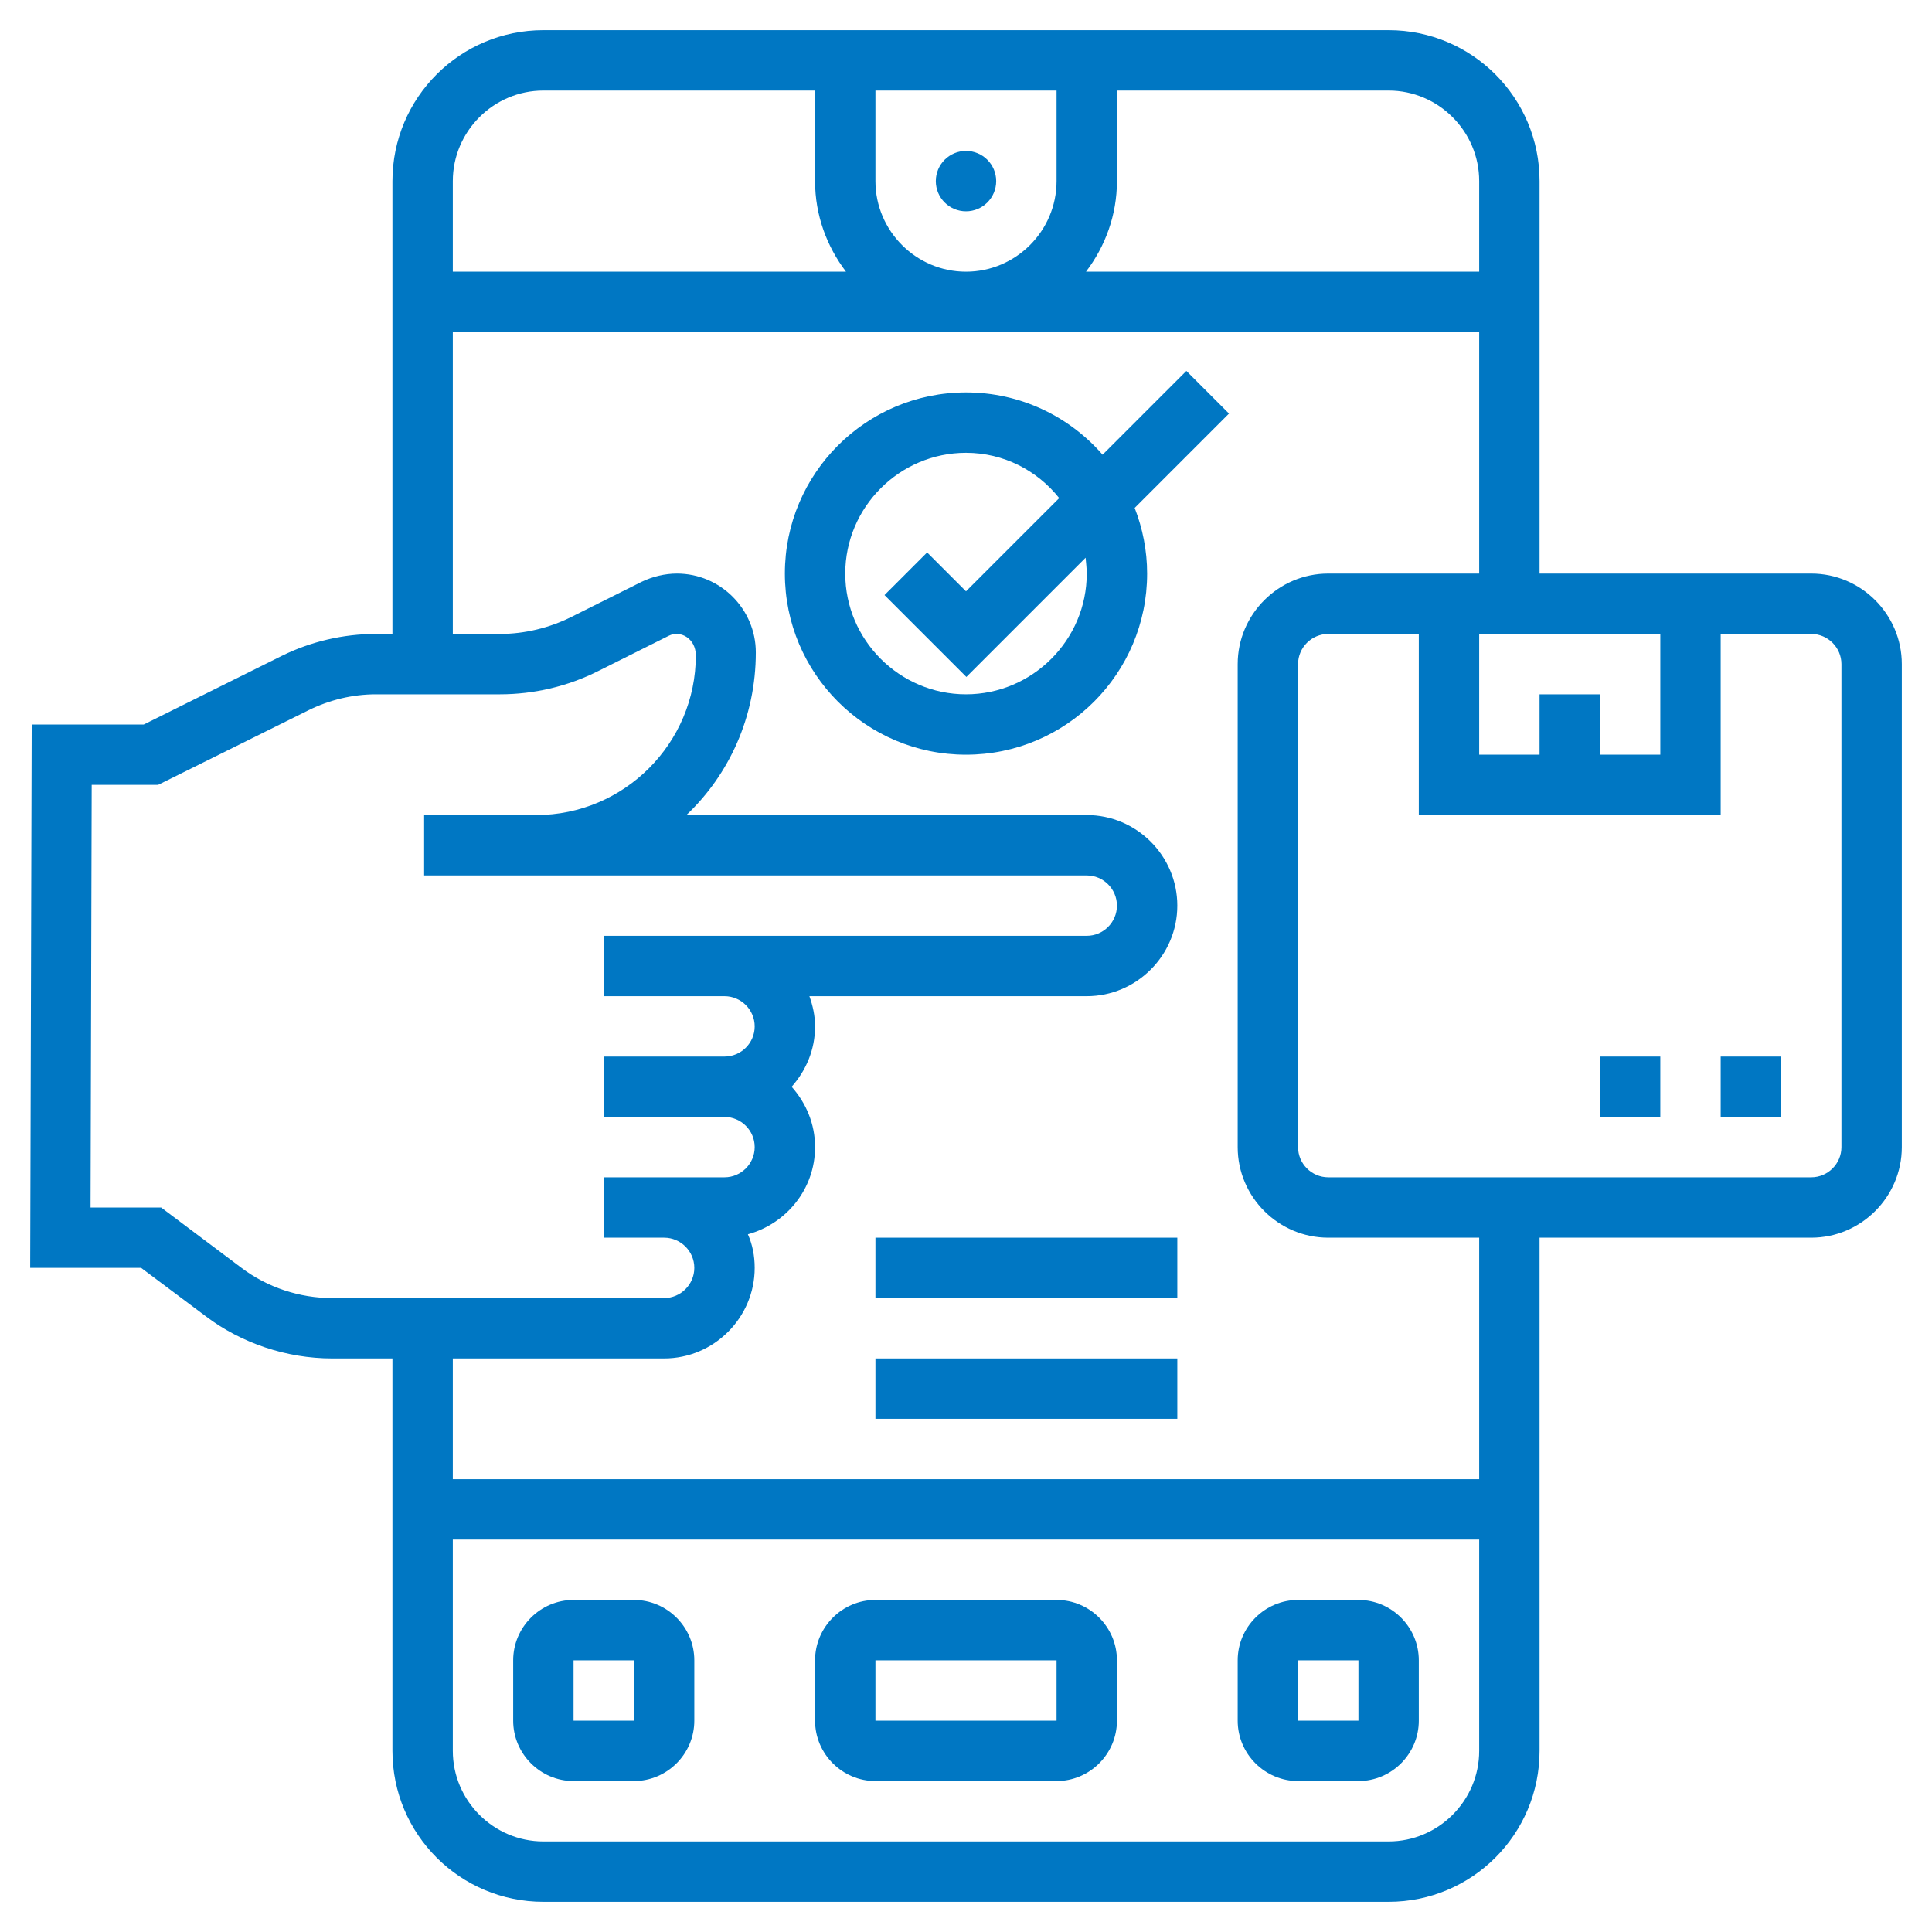 <?xml version="1.0" encoding="utf-8"?>
<!-- Generator: Adobe Illustrator 24.1.2, SVG Export Plug-In . SVG Version: 6.00 Build 0)  -->
<svg version="1.1" id="Layer_5" xmlns="http://www.w3.org/2000/svg" xmlns:xlink="http://www.w3.org/1999/xlink" x="0px" y="0px"
	 viewBox="0 0 512 512" style="enable-background:new 0 0 512 512;" xml:space="preserve">
<style type="text/css">
	.st0{fill:#0077C3;}
</style>
<g>
	<path class="st0" d="M280,424h-48c-8.8,0-16,7.2-16,16v16c0,8.8,7.2,16,16,16h48c8.8,0,16-7.2,16-16v-16
		C296,431.2,288.8,424,280,424z M232,456v-16h48l0,16H232z"/>
	<path class="st0" d="M168,424h-16c-8.8,0-16,7.2-16,16v16c0,8.8,7.2,16,16,16h16c8.8,0,16-7.2,16-16v-16
		C184,431.2,176.8,424,168,424z M152,456v-16h16l0,16H152z"/>
	<path class="st0" d="M360,424h-16c-8.8,0-16,7.2-16,16v16c0,8.8,7.2,16,16,16h16c8.8,0,16-7.2,16-16v-16
		C376,431.2,368.8,424,360,424z M344,456v-16h16l0,16H344z"/>
	<circle class="st0" cx="256" cy="48" r="8"/>
	<path class="st0" d="M480,152h-72V48c0-22.1-17.9-40-40-40H144c-22.1,0-40,17.9-40,40v120h-4.4c-8.6,0-17.2,2-24.9,5.8L38.1,192
		H8.4L8,336h29.4l17.1,12.8C64,356,76,360,88,360h16v104c0,22.1,17.9,40,40,40h224c22.1,0,40-17.9,40-40V328h72
		c13.2,0,24-10.8,24-24V176C504,162.8,493.2,152,480,152z M408,184v16h-16v-32h48v32h-16v-16H408z M392,48v24H287.8
		c5.1-6.7,8.2-15,8.2-24V24h72C381.2,24,392,34.8,392,48z M232,48V24h48v24c0,13.2-10.8,24-24,24S232,61.2,232,48z M144,24h72v24
		c0,9,3.1,17.3,8.2,24H120V48C120,34.8,130.8,24,144,24z M64,336l-21.3-16H24l0.3-112h17.6l39.9-19.8c5.5-2.7,11.6-4.2,17.8-4.2
		h32.9c9,0,18-2.1,26.1-6.2l18.6-9.3c3.1-1.6,7.2,0.7,7.2,5.2c0,23.3-19,42.3-42.3,42.3h-13.7h-16v16h16H142h146c4.4,0,8,3.6,8,8
		s-3.6,8-8,8h-96h-32v16h32c4.4,0,8,3.6,8,8s-3.6,8-8,8h-32v16h32c4.4,0,8,3.6,8,8s-3.6,8-8,8h-16h-16v16h16c4.4,0,8,3.6,8,8
		s-3.6,8-8,8H88C79.4,344,70.9,341.2,64,336z M368,488H144c-13.2,0-24-10.8-24-24v-56h272v56C392,477.2,381.2,488,368,488z M392,392
		H120v-32h56c13.2,0,24-10.8,24-24c0-3.2-0.6-6.2-1.8-8.9c10.2-2.8,17.8-12,17.8-23.1c0-6.2-2.4-11.7-6.2-16c3.8-4.3,6.2-9.8,6.2-16
		c0-2.8-0.6-5.5-1.5-8H288c13.2,0,24-10.8,24-24s-10.8-24-24-24H181.9c11.3-10.7,18.4-26,18.4-43.1c0-11.5-9.4-20.9-20.9-20.9
		c-3.2,0-6.5,0.8-9.4,2.2l-18.6,9.3c-5.8,2.9-12.4,4.5-18.9,4.5H120V88h272v64h-40c-13.2,0-24,10.8-24,24v128c0,13.2,10.8,24,24,24
		h40V392z M488,304c0,4.4-3.6,8-8,8H352c-4.4,0-8-3.6-8-8V176c0-4.4,3.6-8,8-8h24v48h80v-48h24c4.4,0,8,3.6,8,8V304z"/>
	<path class="st0" d="M424,280h16v16h-16V280z"/>
	<path class="st0" d="M456,280h16v16h-16V280z"/>
	<path class="st0" d="M292.2,120.5c-8.8-10.1-21.7-16.5-36.2-16.5c-26.5,0-48,21.5-48,48s21.5,48,48,48s48-21.5,48-48
		c0-6.1-1.2-12-3.3-17.4l25-25l-11.3-11.3L292.2,120.5z M288,152c0,17.6-14.4,32-32,32s-32-14.4-32-32s14.4-32,32-32
		c10,0,18.9,4.7,24.7,12L256,156.7l-10.3-10.3l-11.3,11.3l21.7,21.7l31.6-31.6C287.8,149.2,288,150.5,288,152L288,152z"/>
	<path class="st0" d="M232,328h80v16h-80V328z"/>
	<path class="st0" d="M232,360h80v16h-80V360z"/>
</g>
</svg>
